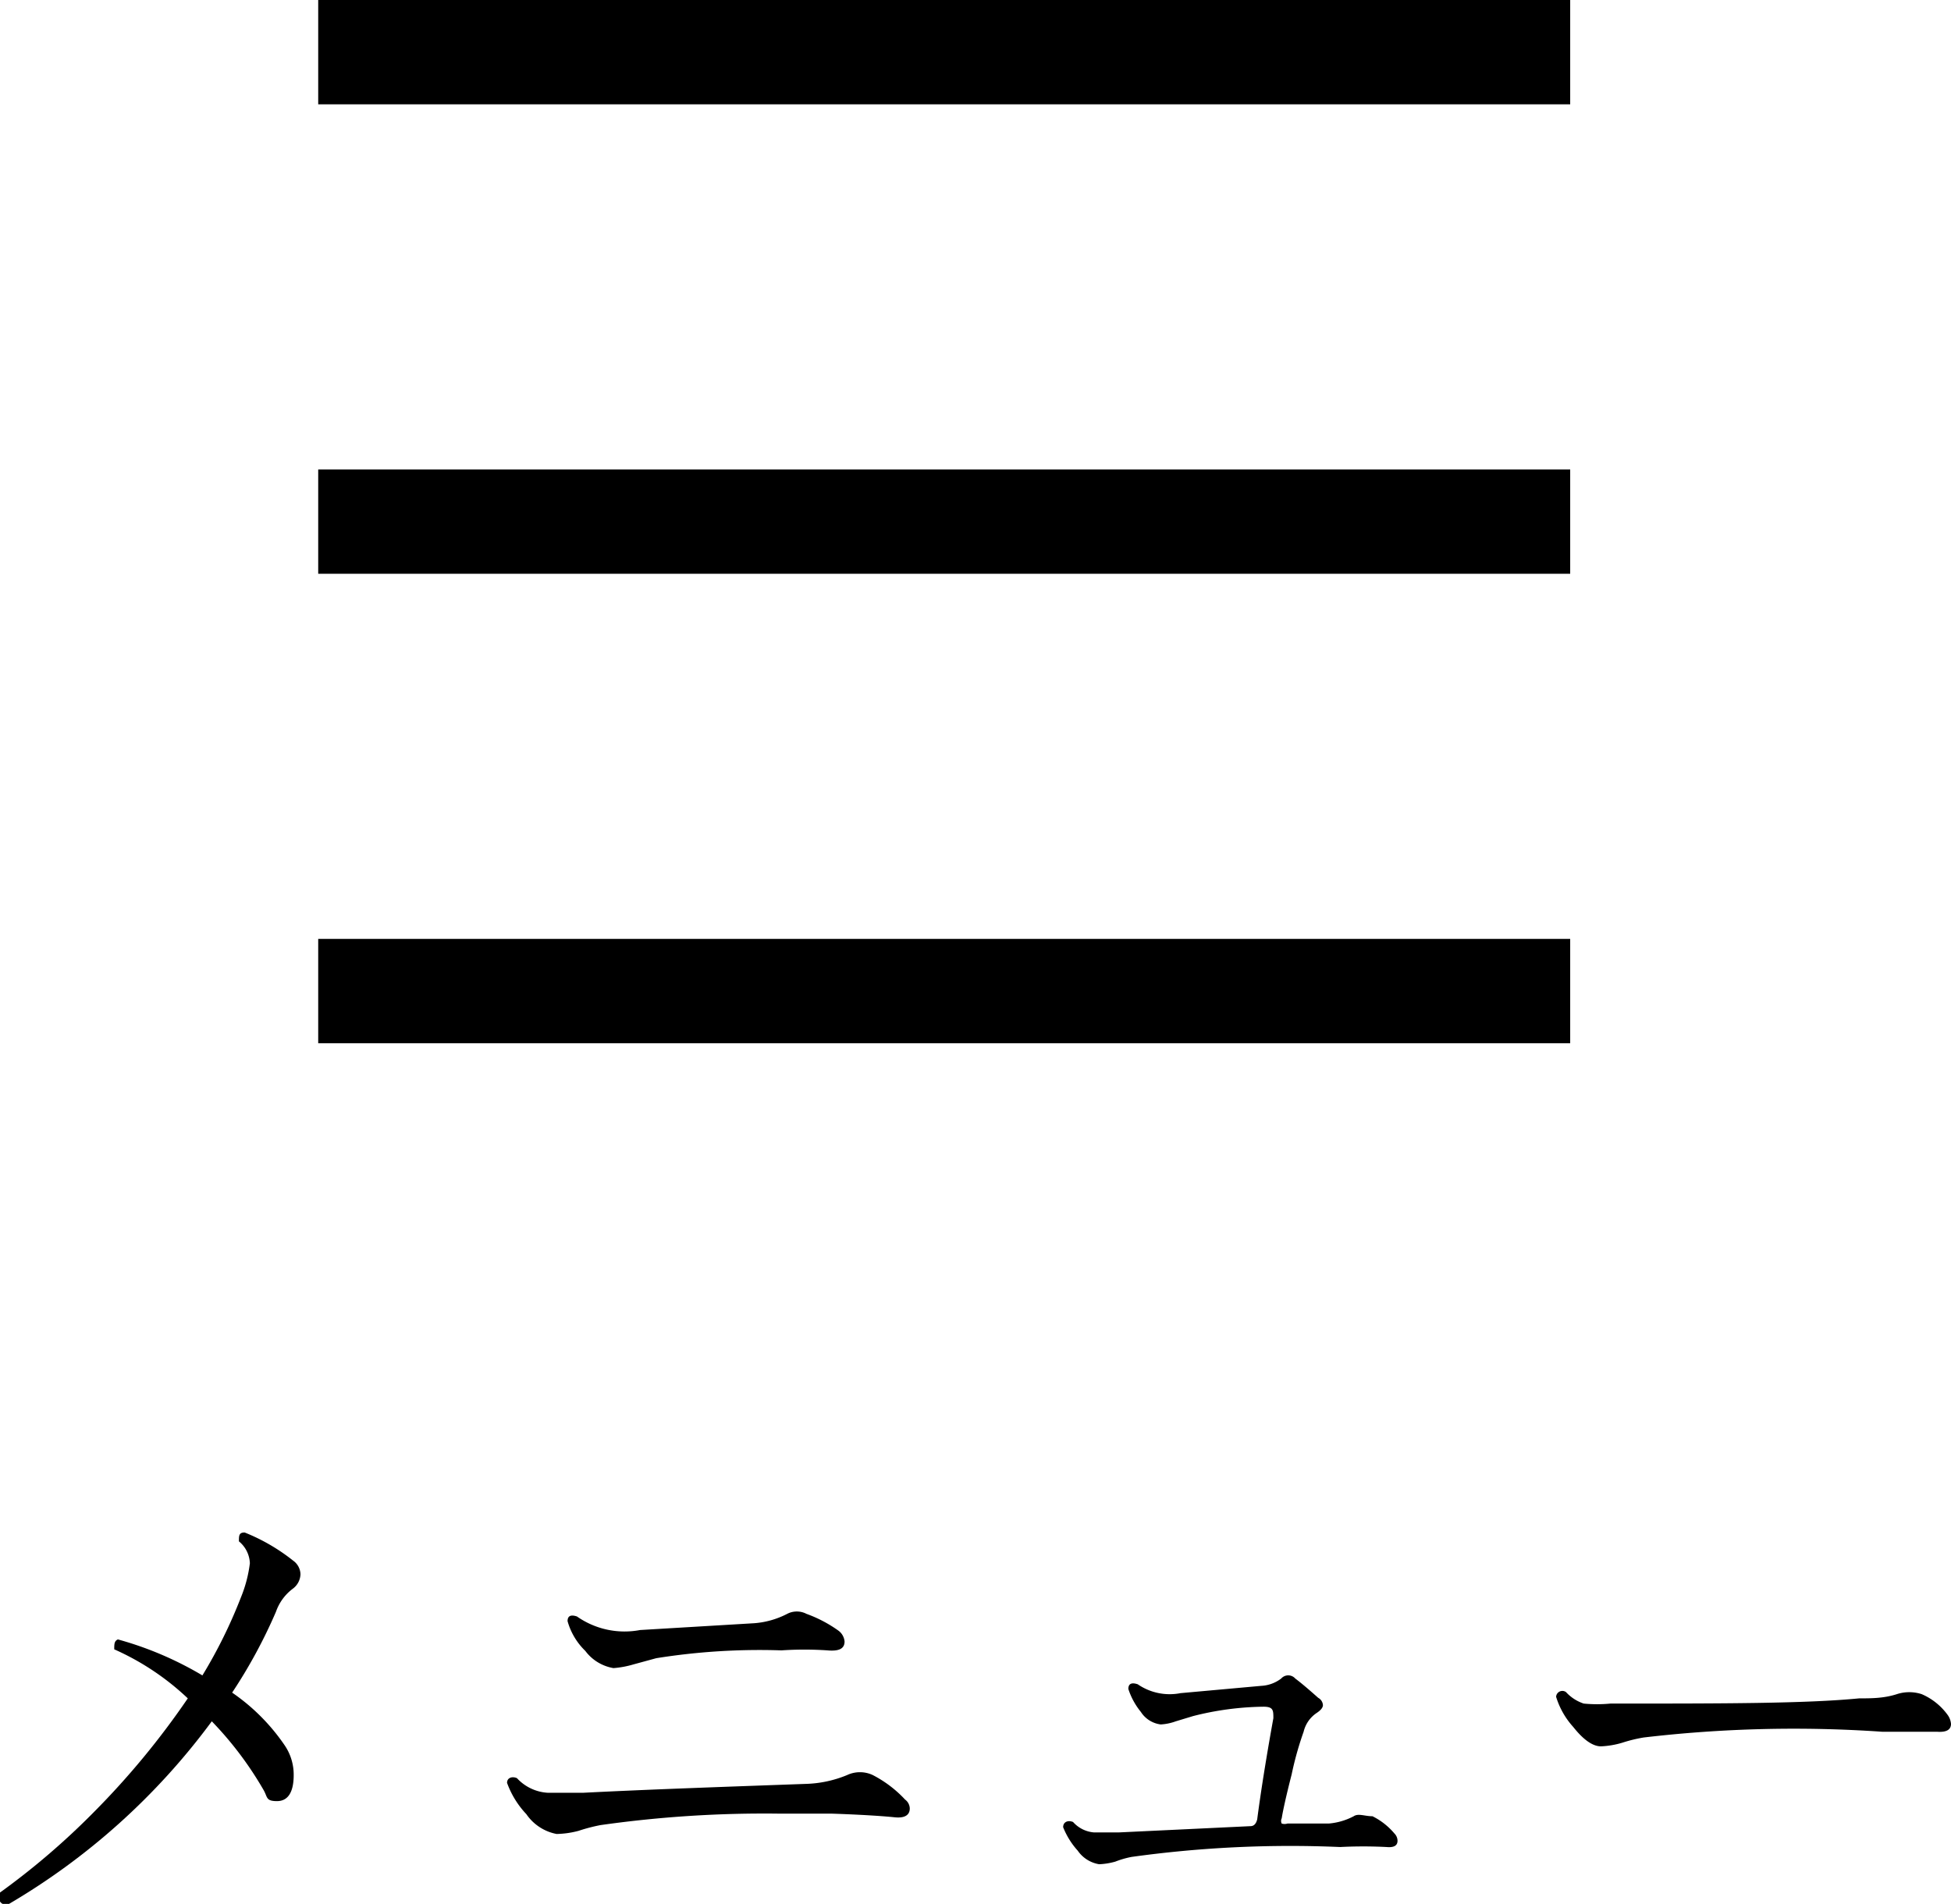 <svg id="レイヤー_2" data-name="レイヤー 2" xmlns="http://www.w3.org/2000/svg" viewBox="0 0 37.4 36.5"><defs><style>.cls-1{isolation:isolate;}.cls-2{fill:none;stroke:#000;stroke-width:2px;}</style></defs><g id="ハンバーガー"><g id="メニュー" class="cls-1"><g class="cls-1"><path d="M316.61,362.21a.33.33,0,0,1,.14.26.36.36,0,0,1-.15.28.94.94,0,0,0-.32.44,9.83,9.83,0,0,1-.84,1.55,3.85,3.85,0,0,1,1,1,1,1,0,0,1,.18.58c0,.33-.11.5-.32.5s-.18-.07-.25-.2a6.7,6.7,0,0,0-1-1.33,13,13,0,0,1-3.92,3.52c-.14,0-.19-.11-.15-.23a14.17,14.17,0,0,0,1.81-1.55,15.39,15.39,0,0,0,1.8-2.18,5,5,0,0,0-1.41-.94c0-.1,0-.16.07-.19a6.57,6.57,0,0,1,1.62.69,9.43,9.43,0,0,0,.74-1.5,2.54,2.54,0,0,0,.17-.65.57.57,0,0,0-.21-.42c0-.11,0-.17.11-.17A3.68,3.68,0,0,1,316.61,362.21Z" transform="translate(-310.99 -332.29)"/><path d="M328.34,366.79a.22.22,0,0,1,.09.17c0,.13-.1.19-.29.17s-.6-.05-1.21-.07c-.34,0-.68,0-1,0a22.33,22.33,0,0,0-3.43.22,3.33,3.33,0,0,0-.42.11,1.76,1.76,0,0,1-.42.06.91.91,0,0,1-.58-.38,1.73,1.73,0,0,1-.37-.6c0-.1.1-.13.19-.09a.87.87,0,0,0,.59.28h.68c1.17-.06,2.59-.11,4.26-.17a2.23,2.23,0,0,0,.8-.17.58.58,0,0,1,.49,0A2.26,2.26,0,0,1,328.34,366.79Zm-1.28-3.24a.29.29,0,0,1,.12.21c0,.14-.11.19-.33.17a6.54,6.54,0,0,0-.88,0,12.55,12.55,0,0,0-2.4.15l-.44.12a1.83,1.83,0,0,1-.38.07.85.85,0,0,1-.54-.33,1.27,1.27,0,0,1-.34-.57q0-.15.18-.09a1.59,1.59,0,0,0,1.21.26l2.18-.13a1.64,1.64,0,0,0,.64-.18.4.4,0,0,1,.37,0A2.53,2.53,0,0,1,327.06,363.55Z" transform="translate(-310.99 -332.29)"/><path d="M337.72,367.44a.2.2,0,0,1,.06.14q0,.14-.21.12a8.63,8.63,0,0,0-.89,0,22.1,22.1,0,0,0-4,.19,1.78,1.78,0,0,0-.31.09,1.32,1.32,0,0,1-.31.05.62.62,0,0,1-.41-.26,1.49,1.49,0,0,1-.28-.45c0-.1.09-.14.19-.1a.6.6,0,0,0,.4.2h.48l2.52-.12c.07,0,.11-.05.13-.13.06-.46.16-1.11.31-1.94,0-.15,0-.22-.19-.22a5.71,5.71,0,0,0-1.35.18l-.33.1a1,1,0,0,1-.29.06.53.53,0,0,1-.38-.24,1.36,1.36,0,0,1-.24-.44q0-.15.18-.09a1.08,1.08,0,0,0,.82.17l1.55-.14a.69.69,0,0,0,.38-.14.18.18,0,0,1,.27,0c.12.09.26.21.44.37a.17.17,0,0,1,.09.14q0,.07-.12.15a.6.6,0,0,0-.25.36,6.29,6.29,0,0,0-.23.82c-.11.43-.17.71-.19.84a.11.11,0,0,0,0,.1.18.18,0,0,0,.11,0l.79,0a1.25,1.25,0,0,0,.48-.14c.09-.06.21,0,.36,0A1.31,1.31,0,0,1,337.72,367.44Z" transform="translate(-310.99 -332.29)"/><path d="M348.32,365.16a.34.34,0,0,1,.07.18q0,.17-.27.15l-1.05,0a24.66,24.66,0,0,0-4.57.11,2.8,2.8,0,0,0-.41.1,1.68,1.68,0,0,1-.41.07c-.16,0-.34-.13-.53-.37a1.53,1.53,0,0,1-.33-.58.12.12,0,0,1,.19-.09.8.8,0,0,0,.34.22,2.66,2.66,0,0,0,.51,0c2.16,0,3.75,0,4.77-.1.23,0,.47,0,.72-.08a.77.77,0,0,1,.48,0A1.2,1.2,0,0,1,348.32,365.16Z" transform="translate(-310.99 -332.29)"/></g></g><g id="グループ_45" data-name="グループ 45"><line id="線_30" data-name="線 30" class="cls-2" x1="30.1" y1="1" x2="6.1" y2="1"/><line id="線_33" data-name="線 33" class="cls-2" x1="30.1" y1="10" x2="6.1" y2="10"/><line id="線_32" data-name="線 32" class="cls-2" x1="30.1" y1="19" x2="6.1" y2="19"/></g></g></svg>